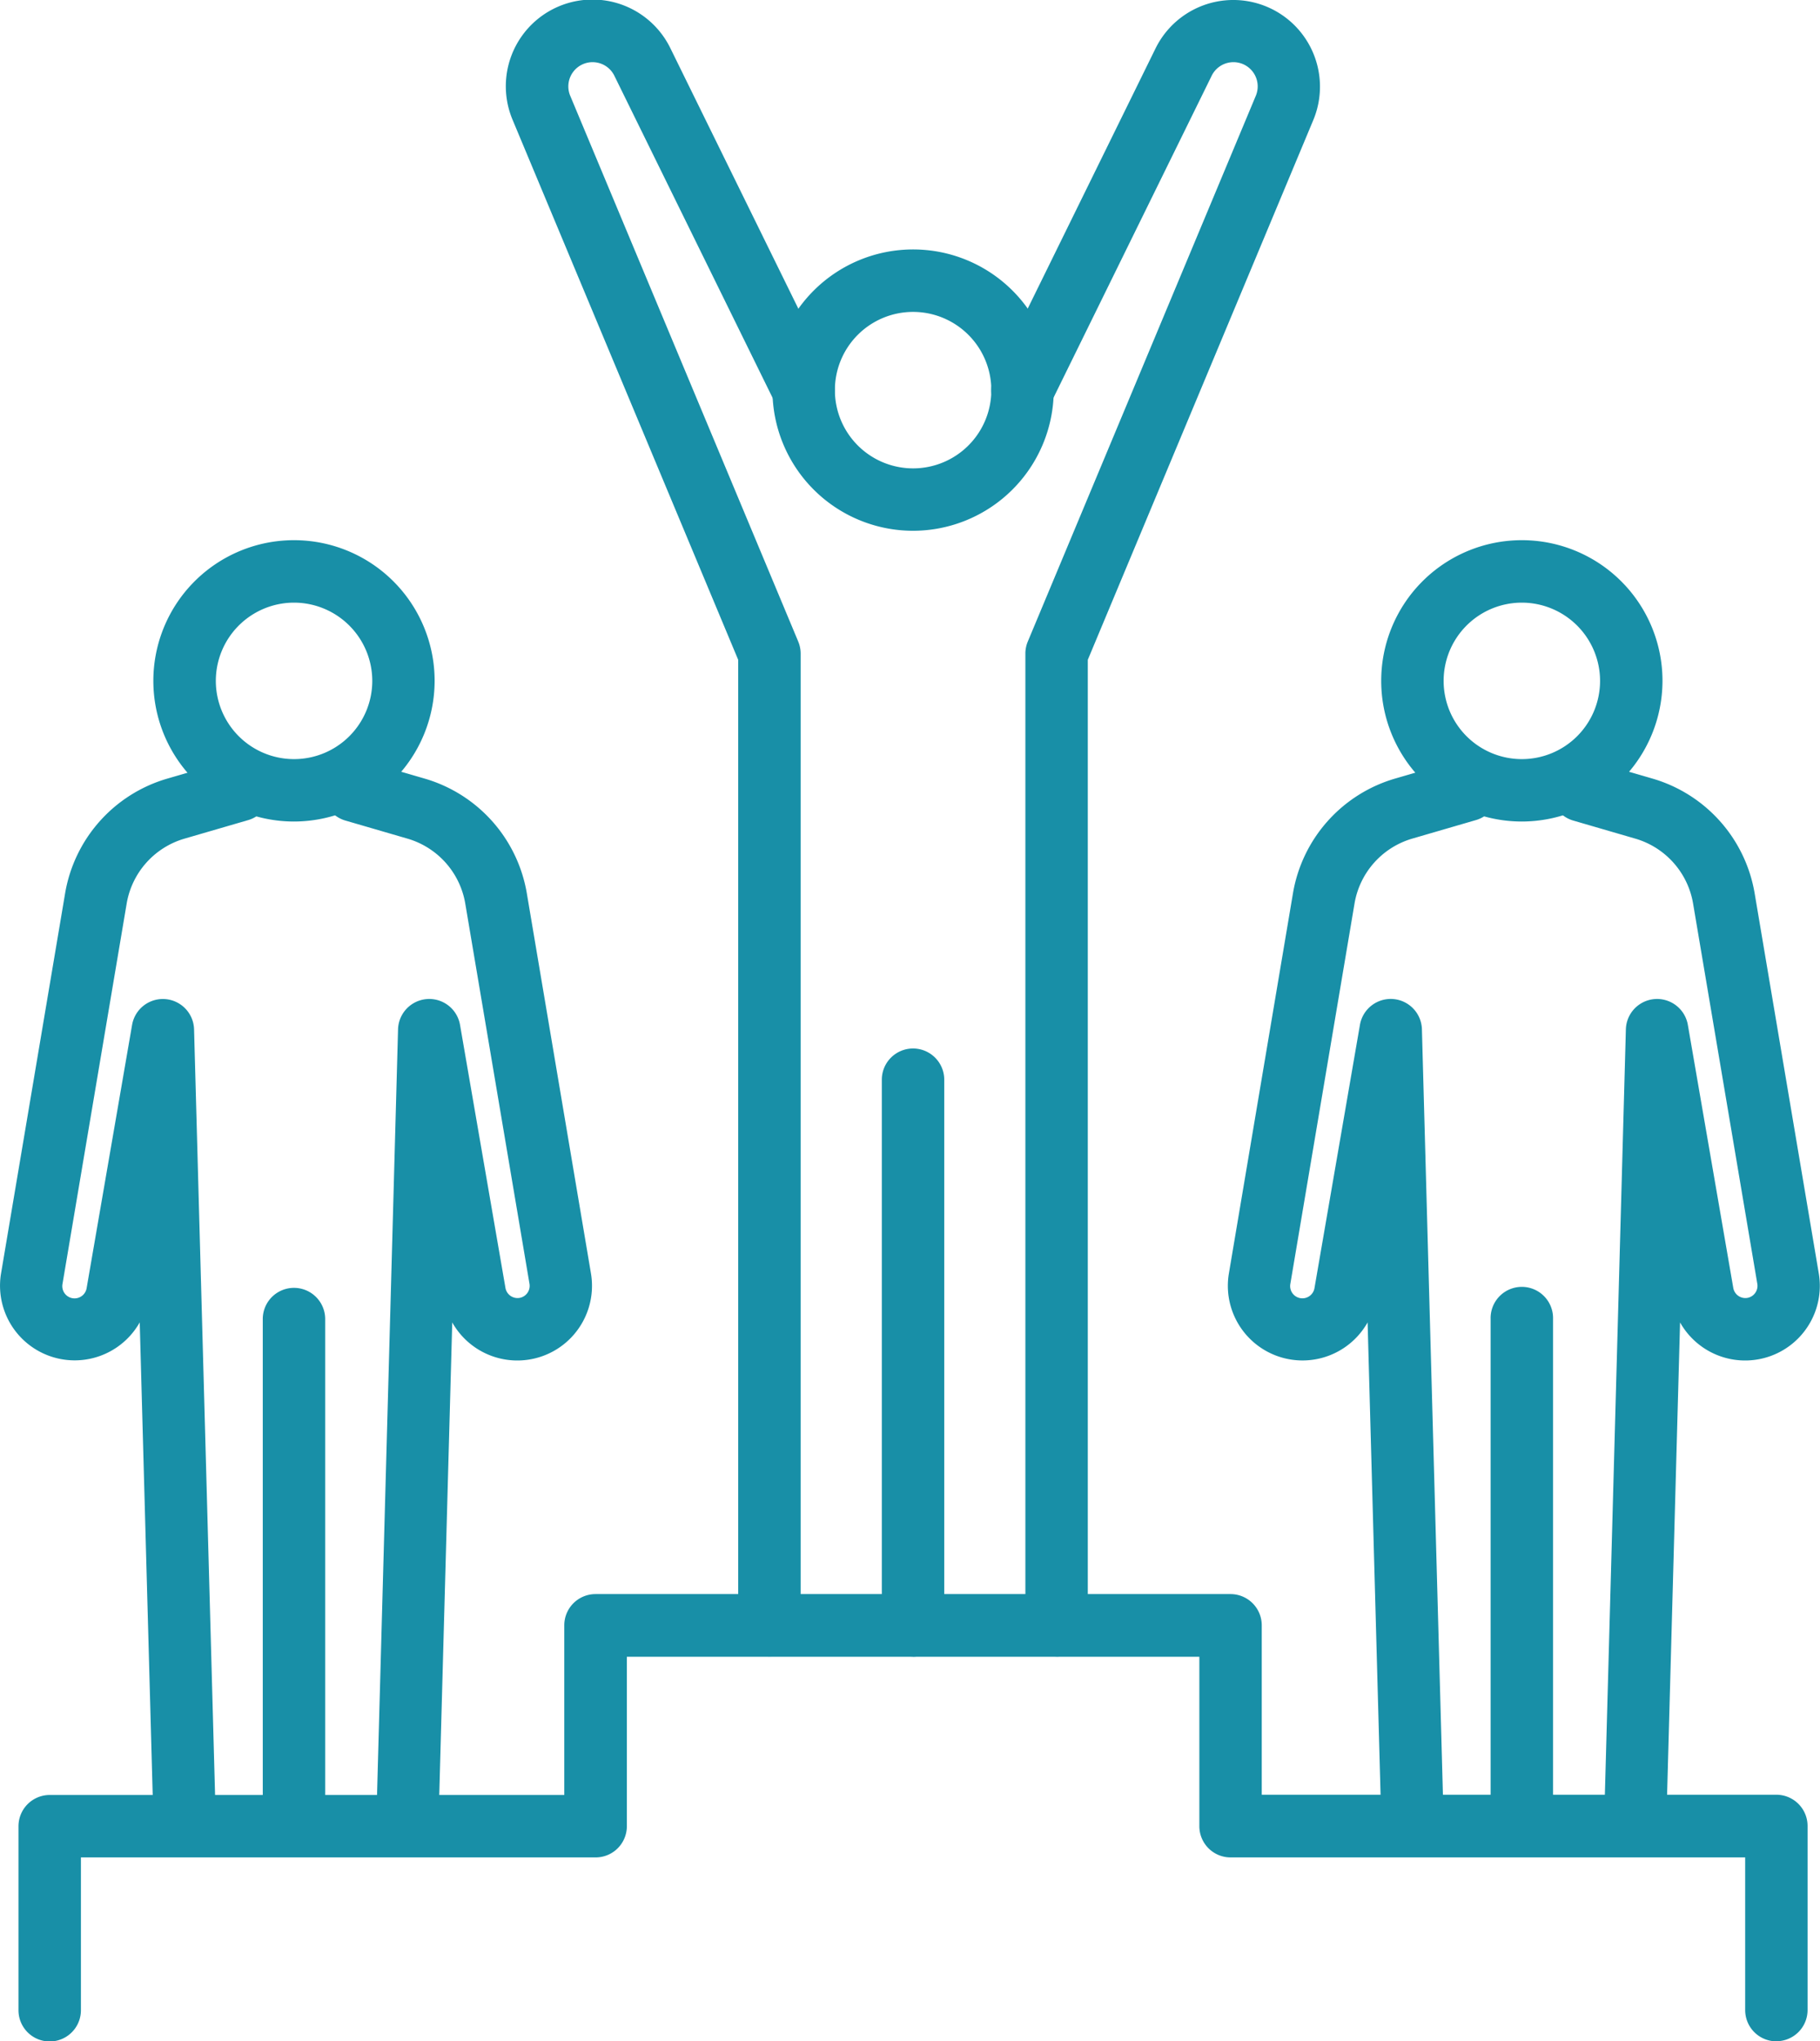 <svg id="competitive-edge-icon" xmlns="http://www.w3.org/2000/svg" xmlns:xlink="http://www.w3.org/1999/xlink" width="59.449" height="66.665" viewBox="0 0 59.449 66.665">
  <defs>
    <clipPath id="clip-path">
      <rect id="Rectangle_34" data-name="Rectangle 34" width="59.449" height="66.665" fill="#188fa7"/>
    </clipPath>
  </defs>
  <g id="Group_37" data-name="Group 37" clip-path="url(#clip-path)">
    <path id="Path_66" data-name="Path 66" d="M190.2,69.117a4.594,4.594,0,1,1,4.594-4.594,4.6,4.6,0,0,1-4.594,4.594m0-7.148a2.555,2.555,0,1,0,2.555,2.555,2.558,2.558,0,0,0-2.555-2.555" transform="translate(-160.374 -51.783)" fill="#188fa7"/>
    <path id="Path_67" data-name="Path 67" d="M41.443,138.974a4.594,4.594,0,1,1,4.594-4.594,4.6,4.6,0,0,1-4.594,4.594m0-7.148A2.555,2.555,0,1,0,44,134.381a2.558,2.558,0,0,0-2.555-2.555" transform="translate(-31.84 -112.145)" fill="#188fa7"/>
    <path id="Path_68" data-name="Path 68" d="M130.19,54.1a1.02,1.02,0,0,1-1.02-1.019V21.548L121.805,3.923a2.831,2.831,0,0,1,5.154-2.34l5.262,10.708a1.019,1.019,0,1,1-1.83.9L125.129,2.482a.792.792,0,0,0-1.442.655l7.444,17.814a1.019,1.019,0,0,1,.079.393V53.082A1.02,1.02,0,0,1,130.19,54.1" transform="translate(-105.057 0.001)" fill="#188fa7"/>
    <path id="Path_69" data-name="Path 69" d="M240.325,54.1a1.02,1.02,0,0,1-1.02-1.02V21.344a1.019,1.019,0,0,1,.079-.393l7.444-17.814a.792.792,0,0,0-1.442-.655l-5.262,10.708a1.019,1.019,0,1,1-1.83-.9l5.262-10.708a2.831,2.831,0,0,1,5.153,2.34l-7.365,17.625V53.082a1.02,1.02,0,0,1-1.019,1.02" transform="translate(-205.812 0.001)" fill="#188fa7"/>
    <path id="Path_70" data-name="Path 70" d="M212.917,271.741a1.019,1.019,0,0,1-1.019-1.02V252.9a1.019,1.019,0,0,1,2.039,0v17.824a1.02,1.02,0,0,1-1.02,1.02" transform="translate(-183.094 -217.639)" fill="#188fa7"/>
    <path id="Path_71" data-name="Path 71" d="M64.162,327.706a1.02,1.02,0,0,1-1.019-1.02V310.4a1.019,1.019,0,1,1,2.039,0v16.29a1.02,1.02,0,0,1-1.02,1.02" transform="translate(-54.56 -267.322)" fill="#188fa7"/>
    <path id="Path_72" data-name="Path 72" d="M61.862,397.606a1.02,1.02,0,0,1-1.019-1.02V391.6H44.033a1.02,1.02,0,0,1-1.019-1.02v-5.533h-18.7v5.533a1.02,1.02,0,0,1-1.02,1.02H6.481v4.991a1.019,1.019,0,1,1-2.039,0v-6.01a1.02,1.02,0,0,1,1.019-1.02H22.27v-5.533A1.02,1.02,0,0,1,23.29,383H44.033a1.02,1.02,0,0,1,1.019,1.02v5.533H61.862a1.02,1.02,0,0,1,1.019,1.02v6.01a1.02,1.02,0,0,1-1.019,1.02" transform="translate(-3.838 -330.941)" fill="#188fa7"/>
    <path id="Path_73" data-name="Path 73" d="M6.028,217.966a1.019,1.019,0,0,1-1.019-.992l-.445-16.206A2.439,2.439,0,0,1,.029,199.2l2.1-12.457a4.723,4.723,0,0,1,3.318-3.728l2.061-.6a1.02,1.02,0,1,1,.57,1.958l-2.061.6a2.673,2.673,0,0,0-1.878,2.109l-2.1,12.444a.4.4,0,0,0,.792.116l1.484-8.592a1.02,1.02,0,0,1,2.024.146l.706,25.724a1.019,1.019,0,0,1-.991,1.047H6.028" transform="translate(0 -157.582)" fill="#188fa7"/>
    <path id="Path_74" data-name="Path 74" d="M80.24,217.965h-.029a1.019,1.019,0,0,1-.991-1.047l.706-25.724a1.02,1.02,0,0,1,2.024-.146l1.484,8.592a.4.4,0,0,0,.486.322.4.4,0,0,0,.3-.451l-2.1-12.431a2.673,2.673,0,0,0-1.878-2.109l-2.061-.6a1.02,1.02,0,0,1,.57-1.958l2.061.6a4.723,4.723,0,0,1,3.318,3.728l2.1,12.444a2.439,2.439,0,0,1-4.534,1.583l-.445,16.206a1.019,1.019,0,0,1-1.018.992" transform="translate(-66.924 -157.581)" fill="#188fa7"/>
    <path id="Path_75" data-name="Path 75" d="M336.49,138.974a4.594,4.594,0,1,1,4.594-4.594,4.6,4.6,0,0,1-4.594,4.594m0-7.148a2.555,2.555,0,1,0,2.555,2.555,2.558,2.558,0,0,0-2.555-2.555" transform="translate(-286.78 -112.145)" fill="#188fa7"/>
    <path id="Path_76" data-name="Path 76" d="M359.209,327.706a1.02,1.02,0,0,1-1.02-1.02V310.4a1.02,1.02,0,1,1,2.039,0v16.29a1.02,1.02,0,0,1-1.02,1.02" transform="translate(-309.499 -267.322)" fill="#188fa7"/>
    <path id="Path_77" data-name="Path 77" d="M301.075,217.966a1.019,1.019,0,0,1-1.018-.992l-.445-16.206a2.439,2.439,0,0,1-4.536-1.57l2.1-12.457a4.723,4.723,0,0,1,3.318-3.728l2.061-.6a1.02,1.02,0,1,1,.57,1.958l-2.061.6a2.673,2.673,0,0,0-1.878,2.109l-2.1,12.444a.4.4,0,0,0,.792.116l1.484-8.592a1.02,1.02,0,0,1,2.024.146l.706,25.724a1.02,1.02,0,0,1-.991,1.047h-.028" transform="translate(-254.94 -157.582)" fill="#188fa7"/>
    <path id="Path_78" data-name="Path 78" d="M375.286,217.965h-.029a1.019,1.019,0,0,1-.991-1.047l.706-25.724a1.02,1.02,0,0,1,2.024-.146l1.484,8.592a.4.4,0,0,0,.486.322.4.4,0,0,0,.3-.451l-2.1-12.431a2.672,2.672,0,0,0-1.878-2.109l-2.061-.6a1.02,1.02,0,0,1,.57-1.958l2.061.6a4.723,4.723,0,0,1,3.318,3.728l2.1,12.444a2.439,2.439,0,0,1-4.534,1.583l-.445,16.206a1.02,1.02,0,0,1-1.019.992" transform="translate(-321.864 -157.581)" fill="#188fa7"/>
  </g>
</svg>
